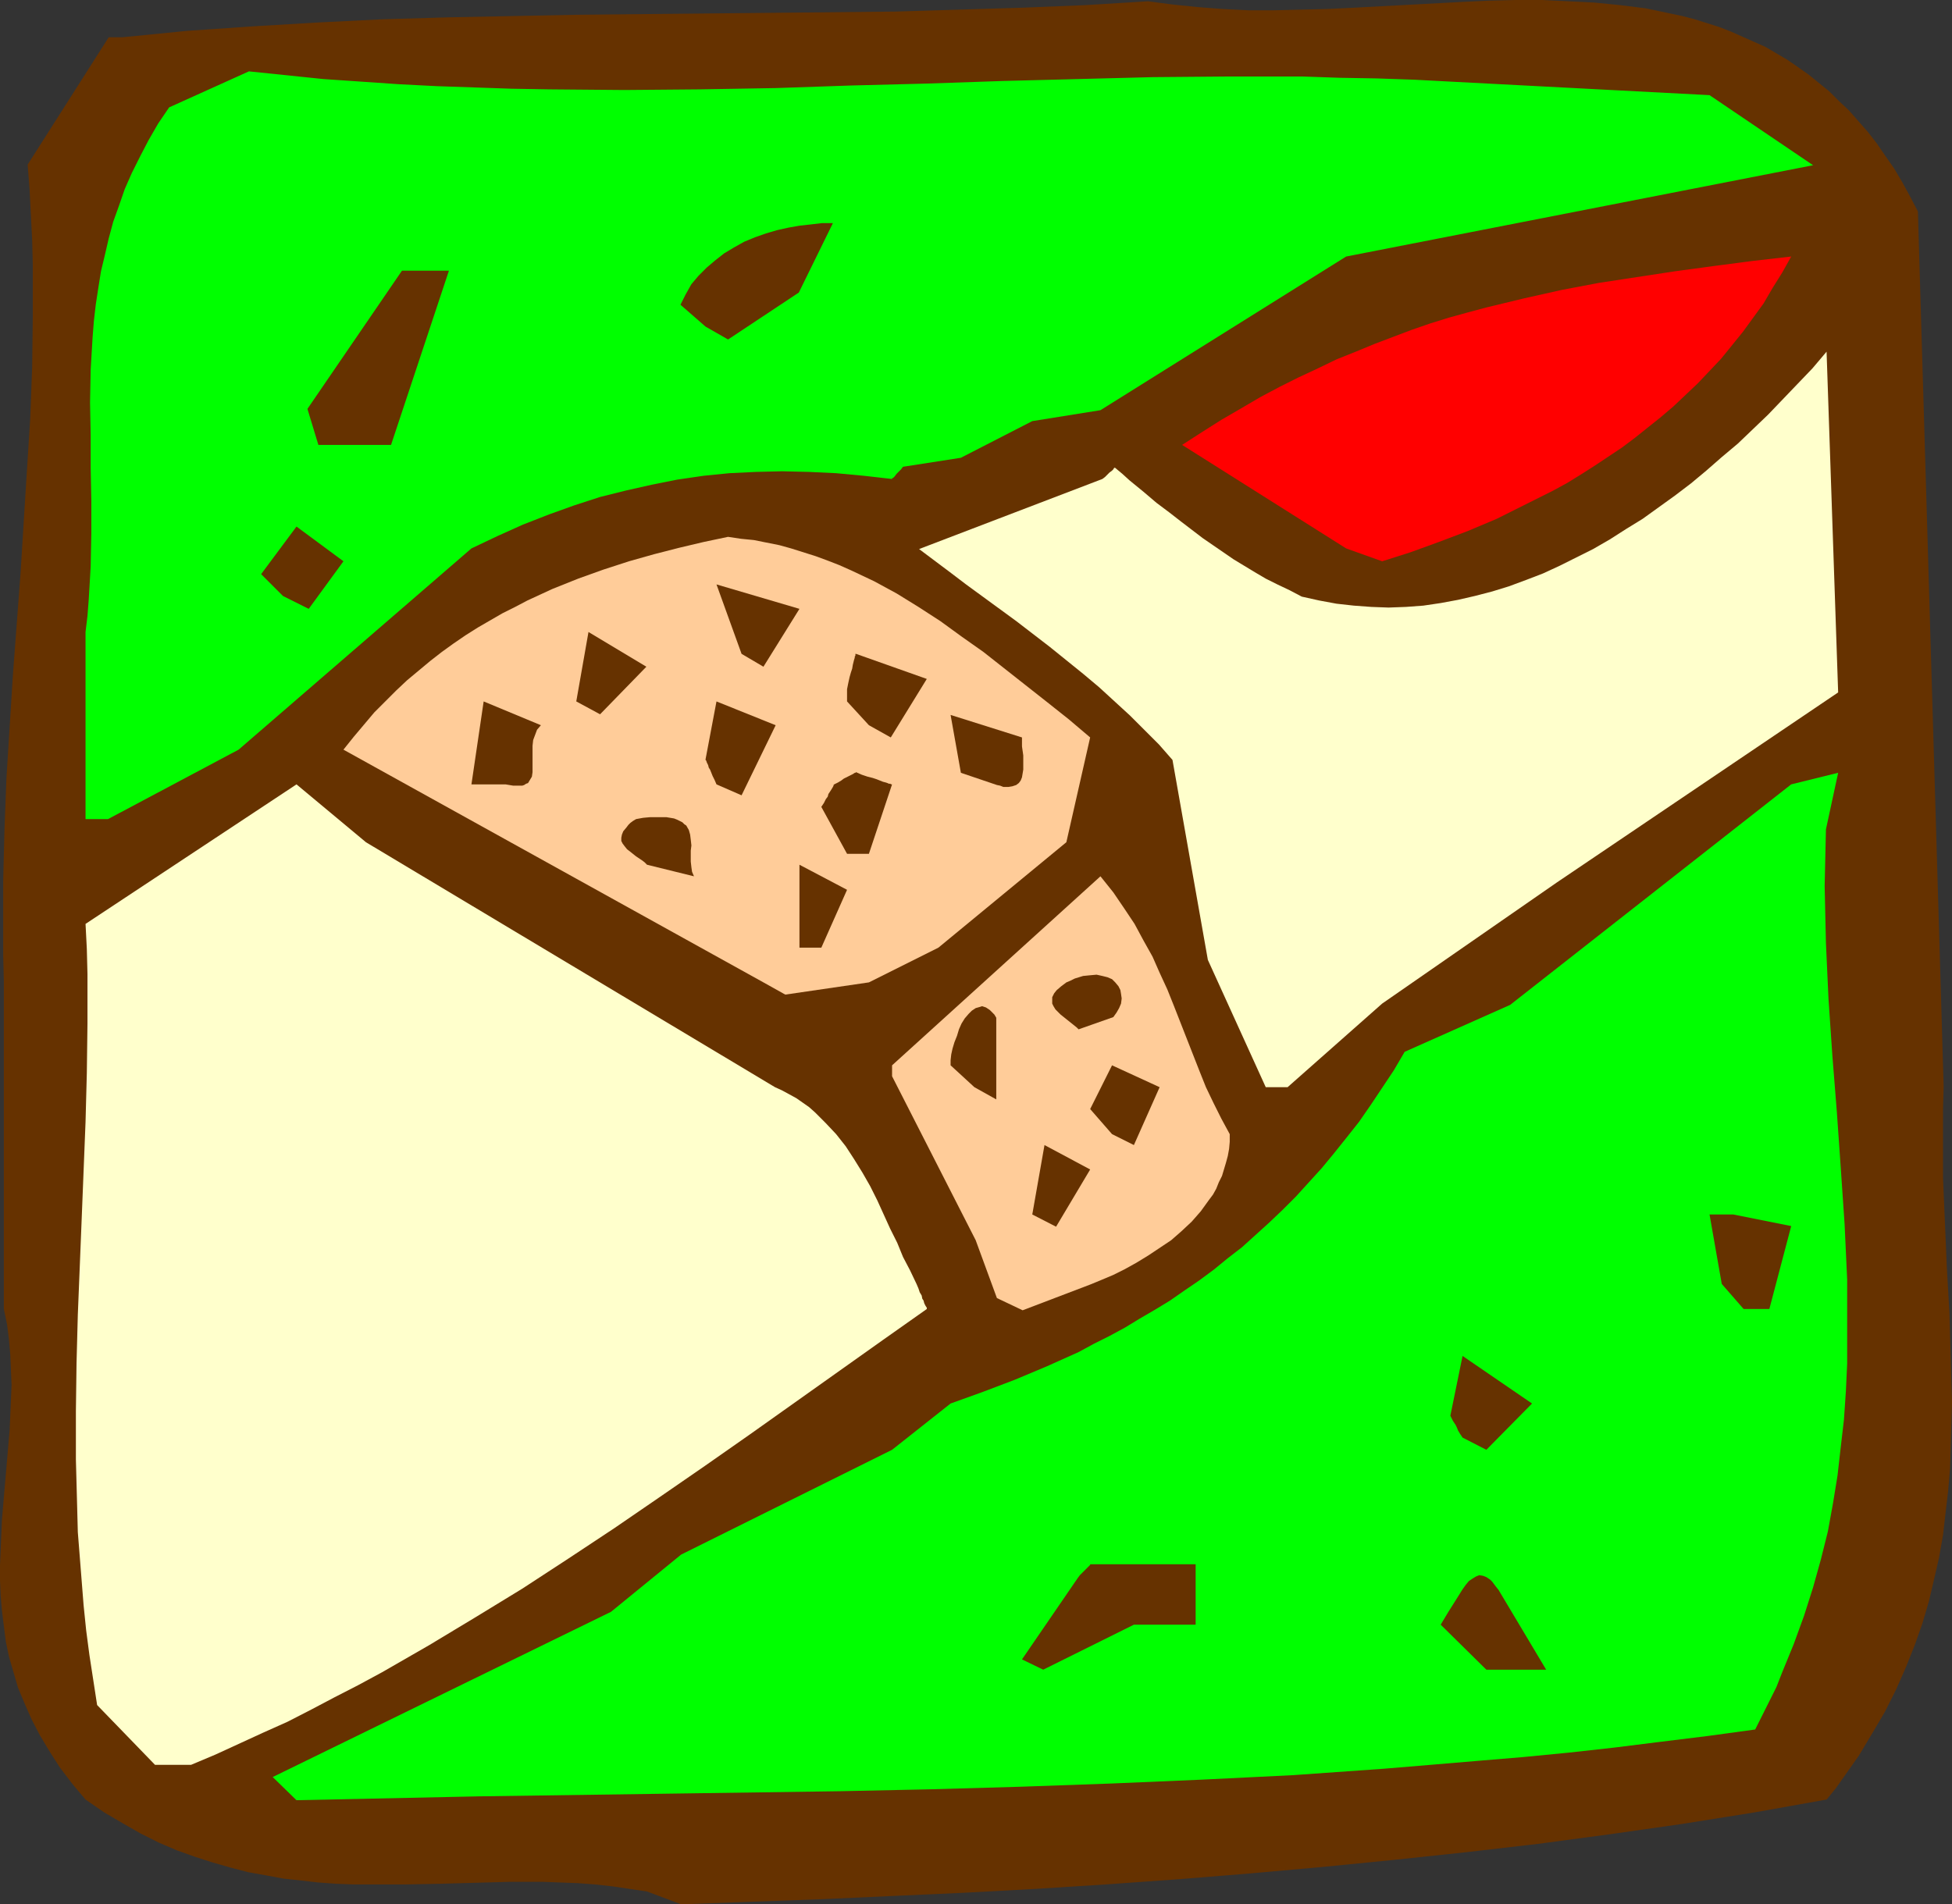<?xml version="1.0" encoding="UTF-8" standalone="no"?>
<svg
   version="1.0"
   width="129.766mm"
   height="126.623mm"
   id="svg28"
   sodipodi:docname="Finger - Bandaged.wmf"
   xmlns:inkscape="http://www.inkscape.org/namespaces/inkscape"
   xmlns:sodipodi="http://sodipodi.sourceforge.net/DTD/sodipodi-0.dtd"
   xmlns="http://www.w3.org/2000/svg"
   xmlns:svg="http://www.w3.org/2000/svg">
  <rect width="100%" height="100%" fill="#333333" stroke="none"/>
  <sodipodi:namedview
     id="namedview28"
     pagecolor="#ffffff"
     bordercolor="#000000"
     borderopacity="0.25"
     inkscape:showpageshadow="2"
     inkscape:pageopacity="0.0"
     inkscape:pagecheckerboard="0"
     inkscape:deskcolor="#d1d1d1"
     inkscape:document-units="mm" />
  <defs
     id="defs1">
    <pattern
       id="WMFhbasepattern"
       patternUnits="userSpaceOnUse"
       width="6"
       height="6"
       x="0"
       y="0" />
  </defs>
  <path
     style="fill:#663200;fill-opacity:1;fill-rule:evenodd;stroke:none"
     d="m 162.569,475.343 -4.363,-0.646 -4.363,-0.646 -4.363,-0.485 -4.363,-0.323 -4.363,-0.162 -4.202,-0.162 h -8.726 l -17.291,0.485 -8.726,0.162 H 93.243 88.88 l -4.363,-0.162 -4.525,-0.323 -4.202,-0.485 -4.525,-0.485 -4.363,-0.808 -4.525,-0.808 -4.363,-1.131 -4.525,-1.293 -4.525,-1.454 -4.525,-1.616 -4.525,-1.939 -4.525,-2.262 -4.525,-2.585 -4.686,-2.747 -4.686,-3.231 -1.778,-2.1 -1.616,-1.939 -3.07,-4.039 -2.586,-4.039 L 10.019,436.081 7.918,432.042 6.141,428.002 4.525,424.125 3.394,420.247 2.262,416.369 1.454,412.492 0.97,408.614 0.485,404.736 0.162,401.02 0,397.142 v -3.716 l 0.162,-3.878 0.323,-7.594 0.646,-7.594 0.646,-7.432 0.646,-7.594 0.323,-7.432 0.162,-3.878 -0.162,-3.716 -0.162,-3.878 -0.323,-3.716 -0.485,-3.878 -0.808,-3.878 v -82.401 l -0.162,-6.301 v -6.301 -12.764 l 0.323,-12.764 0.485,-12.764 0.808,-12.926 0.808,-12.926 0.97,-12.926 0.97,-12.926 0.808,-13.087 0.808,-12.926 L 7.595,105.183 8.08,92.257 8.242,79.332 V 66.567 L 8.08,60.266 7.757,53.965 7.434,47.664 6.949,41.362 27.31,9.371 h 3.394 L 47.026,7.755 63.509,6.624 79.83,5.655 96.152,4.847 112.473,4.362 128.633,4.039 144.793,3.716 160.792,3.555 176.952,3.393 l 15.998,-0.162 31.997,-0.323 15.998,-0.485 15.837,-0.485 15.837,-0.646 15.837,-0.969 6.141,0.808 6.302,0.646 6.302,0.485 6.464,0.323 h 6.464 l 6.626,-0.162 6.787,-0.162 6.626,-0.323 27.149,-1.454 6.787,-0.323 L 380.729,0 h 6.787 l 6.626,0.323 6.464,0.323 6.464,0.646 6.464,0.808 3.07,0.646 3.07,0.646 3.07,0.646 3.07,0.808 3.07,0.969 3.07,0.969 2.909,1.131 2.909,1.293 2.909,1.293 2.909,1.293 2.747,1.616 2.747,1.616 2.586,1.777 2.747,1.939 2.586,2.1 2.586,2.1 2.424,2.424 2.586,2.424 2.262,2.585 2.424,2.747 2.262,2.908 2.101,3.07 2.262,3.231 2.101,3.555 1.939,3.555 1.939,3.716 6.464,219.899 -0.162,5.655 v 5.817 11.472 l 0.485,11.31 0.485,11.31 0.646,11.31 0.323,11.31 0.323,11.148 -0.162,5.655 -0.162,5.493 -0.162,5.493 -0.485,5.655 -0.646,5.493 -0.646,5.655 -0.97,5.493 -1.293,5.655 -1.293,5.493 -1.616,5.493 -1.939,5.493 -2.262,5.655 -2.424,5.493 -2.747,5.493 -3.232,5.493 -3.394,5.655 -1.939,2.747 -1.939,2.747 -1.939,2.747 -2.262,2.747 -18.099,3.231 -18.261,2.908 -18.099,2.585 -18.099,2.424 -18.099,2.1 -18.261,1.939 -17.938,1.777 -18.099,1.616 -17.938,1.454 -18.099,1.293 -17.776,1.131 -17.938,0.969 -17.938,0.808 -17.776,0.808 -17.776,0.646 -17.614,0.646 z"
     id="path1" />
  <path
     style="fill:#00ff00;fill-opacity:1;fill-rule:evenodd;stroke:none"
     d="m 68.518,446.583 85.002,-41.524 17.614,-14.38 53.005,-26.336 14.706,-11.633 8.08,-2.908 8.08,-3.07 8.08,-3.393 7.918,-3.555 3.878,-2.1 3.878,-1.939 3.878,-2.1 3.717,-2.262 3.878,-2.262 3.717,-2.262 3.717,-2.585 3.555,-2.424 3.717,-2.747 3.555,-2.908 3.555,-2.747 3.394,-3.07 3.394,-3.07 3.394,-3.231 3.394,-3.393 3.232,-3.555 3.232,-3.555 3.07,-3.716 3.232,-4.039 3.07,-3.878 2.909,-4.201 2.909,-4.362 2.909,-4.362 2.747,-4.686 26.502,-11.795 70.619,-55.419 11.797,-2.908 -3.07,14.218 -0.162,7.109 -0.162,7.109 0.162,7.271 0.162,7.109 0.646,14.057 0.97,14.218 1.131,14.218 0.97,13.895 0.97,14.218 0.323,6.948 0.323,6.948 v 7.109 6.948 7.109 l -0.323,6.948 -0.485,7.109 -0.808,6.948 -0.808,7.109 -1.131,6.948 -1.293,7.109 -1.778,7.109 -1.939,6.948 -2.262,7.109 -2.586,7.109 -2.909,7.109 -1.454,3.716 -1.778,3.555 -1.778,3.555 -1.778,3.555 -11.797,1.616 -11.797,1.454 -11.635,1.454 -11.635,1.293 -11.635,1.131 -11.635,0.969 -11.474,0.969 -11.635,0.969 -22.786,1.616 -22.947,1.131 -22.624,0.969 -22.786,0.808 -22.624,0.646 -22.786,0.485 -45.248,0.646 -22.786,0.323 -22.786,0.323 -22.947,0.485 -22.947,0.485 z"
     id="path2" />
  <path
     style="fill:#ffffcc;fill-opacity:1;fill-rule:evenodd;stroke:none"
     d="m 38.946,443.513 -14.544,-15.026 -0.97,-6.301 -0.97,-6.301 -0.808,-6.14 -0.646,-6.301 -0.485,-6.14 -0.485,-6.14 -0.485,-6.14 -0.162,-6.14 -0.323,-12.118 v -12.118 l 0.162,-12.118 0.323,-12.118 0.97,-24.074 0.97,-24.397 0.323,-12.279 0.162,-12.441 v -12.441 l -0.162,-6.301 -0.323,-6.301 53.005,-35.061 17.453,14.541 102.777,61.559 1.778,0.808 1.778,0.969 1.778,0.969 1.616,1.131 1.616,1.131 1.454,1.293 2.747,2.747 2.586,2.747 2.424,3.07 2.101,3.231 2.101,3.393 1.939,3.393 1.778,3.555 3.232,7.109 1.778,3.555 1.454,3.555 1.778,3.393 1.616,3.393 0.485,1.131 0.323,0.969 0.485,0.808 0.162,0.808 0.323,0.485 0.162,0.646 0.162,0.323 0.162,0.323 0.323,0.485 v 0.162 0.162 l -10.989,7.755 -11.15,7.917 -11.15,7.917 -11.15,7.917 -11.312,7.917 -11.474,7.917 -11.312,7.755 -11.474,7.594 -11.635,7.594 -11.635,7.109 -11.797,7.109 -11.797,6.786 -5.979,3.231 -5.979,3.07 -5.818,3.07 -5.979,3.07 -6.141,2.747 -5.979,2.747 -5.979,2.747 -6.141,2.585 z"
     id="path3" />
  <path
     style="fill:#663200;fill-opacity:1;fill-rule:evenodd;stroke:none"
     d="m 373.457,419.601 -11.474,-11.31 1.939,-3.231 1.939,-3.07 0.808,-1.293 0.808,-1.293 0.808,-1.131 0.808,-0.969 0.97,-0.646 0.808,-0.485 0.808,-0.323 0.97,0.162 0.808,0.323 0.485,0.323 0.485,0.323 0.485,0.485 0.485,0.646 0.485,0.646 0.646,0.808 11.958,20.035 h -6.464 z"
     id="path4" />
  <path
     style="fill:#663200;fill-opacity:1;fill-rule:evenodd;stroke:none"
     d="m 256.782,417.016 14.059,-20.52 0.485,-0.646 0.485,-0.485 0.808,-0.808 0.646,-0.646 0.323,-0.323 0.162,-0.162 0.162,-0.162 v -0.162 h 26.502 v 15.188 h -15.514 l -22.786,11.31 z"
     id="path5" />
  <path
     style="fill:#663200;fill-opacity:1;fill-rule:evenodd;stroke:none"
     d="m 367.478,361.273 -0.646,-0.969 -0.485,-0.808 -0.323,-0.808 -0.323,-0.646 -0.323,-0.485 -0.323,-0.485 -0.323,-0.646 -0.162,-0.323 -0.162,-0.323 v 0 l 3.07,-15.026 17.453,11.956 -11.474,11.633 z"
     id="path6" />
  <path
     style="fill:#663200;fill-opacity:1;fill-rule:evenodd;stroke:none"
     d="m 438.097,328.959 -5.494,-6.301 -3.07,-17.45 h 5.979 l 14.544,2.908 -5.494,20.843 z"
     id="path7" />
  <path
     style="fill:#ffcc99;fill-opacity:1;fill-rule:evenodd;stroke:none"
     d="m 250.48,326.212 -5.333,-14.541 -21.008,-41.201 v -2.747 l 52.358,-47.502 3.232,4.039 2.747,4.039 2.586,3.878 2.262,4.201 2.262,4.039 1.778,4.039 1.939,4.201 1.616,4.039 3.232,8.24 3.232,8.24 1.616,4.039 1.939,4.039 1.939,3.878 2.101,3.878 v 1.939 l -0.162,1.777 -0.323,1.777 -0.485,1.777 -0.485,1.616 -0.485,1.616 -0.808,1.616 -0.646,1.616 -0.808,1.454 -0.97,1.293 -2.101,2.908 -2.262,2.585 -2.586,2.424 -2.586,2.262 -2.909,1.939 -2.909,1.939 -2.909,1.777 -2.909,1.616 -2.909,1.454 -3.07,1.293 -2.747,1.131 -16.968,6.463 z"
     id="path8" />
  <path
     style="fill:#663200;fill-opacity:1;fill-rule:evenodd;stroke:none"
     d="m 259.368,305.208 3.07,-17.45 11.474,6.14 -8.565,14.38 z"
     id="path9" />
  <path
     style="fill:#663200;fill-opacity:1;fill-rule:evenodd;stroke:none"
     d="m 279.406,285.012 -5.494,-6.301 5.494,-10.987 11.958,5.493 -6.464,14.541 z"
     id="path10" />
  <path
     style="fill:#663200;fill-opacity:1;fill-rule:evenodd;stroke:none"
     d="m 244.824,273.217 -5.979,-5.493 v -1.293 l 0.162,-1.454 0.323,-1.454 0.485,-1.616 0.646,-1.616 0.485,-1.616 0.646,-1.454 0.808,-1.293 0.97,-1.131 0.808,-0.808 0.97,-0.646 1.131,-0.323 0.485,-0.162 0.485,0.162 0.485,0.162 0.485,0.323 0.485,0.323 0.646,0.646 0.485,0.485 0.485,0.808 v 20.52 z"
     id="path11" />
  <path
     style="fill:#ffffcc;fill-opacity:1;fill-rule:evenodd;stroke:none"
     d="m 318.028,273.217 -14.544,-31.991 -8.888,-50.249 -3.394,-3.878 -3.555,-3.555 -3.717,-3.716 -3.878,-3.555 -3.878,-3.555 -4.04,-3.393 -8.403,-6.786 -8.403,-6.463 -8.403,-6.14 -4.202,-3.07 -4.04,-3.07 -3.878,-2.908 -3.878,-2.908 46.056,-17.611 0.646,-0.485 0.485,-0.485 0.646,-0.646 0.646,-0.485 0.323,-0.323 0.162,-0.323 h 0.162 v -0.162 l 1.939,1.616 1.778,1.616 3.555,2.908 3.232,2.747 3.232,2.424 2.909,2.262 2.747,2.1 2.747,2.1 2.586,1.777 5.171,3.555 5.333,3.231 2.747,1.616 2.909,1.454 3.07,1.454 3.07,1.616 4.363,0.969 4.363,0.808 4.363,0.485 4.363,0.323 4.363,0.162 4.363,-0.162 4.363,-0.323 4.363,-0.646 4.363,-0.808 4.202,-0.969 4.363,-1.131 4.202,-1.293 4.363,-1.616 4.202,-1.616 4.202,-1.939 4.202,-2.1 4.202,-2.1 4.202,-2.424 4.04,-2.585 4.202,-2.585 4.04,-2.908 4.04,-2.908 4.04,-3.07 3.878,-3.231 3.878,-3.393 4.04,-3.393 3.717,-3.555 3.878,-3.716 3.717,-3.878 3.717,-3.878 3.717,-3.878 3.555,-4.201 2.909,85.633 -70.781,47.825 -43.794,30.375 -23.755,21.004 z"
     id="path12" />
  <path
     style="fill:#663200;fill-opacity:1;fill-rule:evenodd;stroke:none"
     d="m 271.003,258.676 -0.485,-0.485 -0.808,-0.646 -1.616,-1.293 -1.616,-1.293 -0.646,-0.646 -0.646,-0.646 -0.485,-0.808 -0.323,-0.646 v -0.808 -0.808 l 0.485,-0.969 0.646,-0.808 1.131,-0.969 0.646,-0.485 0.646,-0.485 1.131,-0.485 0.97,-0.485 2.101,-0.646 1.616,-0.162 1.778,-0.162 1.454,0.323 1.293,0.323 1.131,0.485 0.808,0.808 0.808,0.969 0.485,0.969 0.162,0.969 0.162,1.131 -0.162,1.293 -0.485,1.131 -0.646,1.131 -0.808,1.131 z"
     id="path13" />
  <path
     style="fill:#ffcc99;fill-opacity:1;fill-rule:evenodd;stroke:none"
     d="m 191.819,246.881 -105.525,-58.489 2.586,-3.231 2.586,-3.07 2.586,-3.07 2.747,-2.747 2.747,-2.747 2.747,-2.585 2.909,-2.424 2.909,-2.424 2.909,-2.262 2.909,-2.1 3.07,-2.1 3.07,-1.939 3.07,-1.777 3.07,-1.777 3.232,-1.616 3.07,-1.616 6.302,-2.908 6.464,-2.585 6.302,-2.262 6.464,-2.1 6.302,-1.777 6.302,-1.616 6.141,-1.454 6.141,-1.293 3.232,0.485 3.232,0.323 3.232,0.646 3.232,0.646 2.909,0.808 3.07,0.969 3.07,0.969 3.07,1.131 2.909,1.131 2.909,1.293 5.818,2.747 5.656,3.07 5.494,3.393 5.494,3.555 5.333,3.878 5.494,3.878 5.333,4.201 10.666,8.402 5.494,4.362 5.333,4.524 -5.979,26.336 -32.158,26.498 -17.453,8.725 -21.008,3.07 z"
     id="path14" />
  <path
     style="fill:#663200;fill-opacity:1;fill-rule:evenodd;stroke:none"
     d="m 200.869,238.156 v -20.843 l 11.958,6.301 -6.464,14.541 z"
     id="path15" />
  <path
     style="fill:#663200;fill-opacity:1;fill-rule:evenodd;stroke:none"
     d="m 162.569,217.313 -0.646,-0.646 -0.646,-0.485 -1.454,-0.969 -1.616,-1.293 -0.646,-0.485 -0.646,-0.808 -0.485,-0.646 -0.323,-0.646 v -0.808 l 0.162,-0.808 0.323,-0.808 0.808,-0.969 0.485,-0.646 0.485,-0.485 0.646,-0.485 0.808,-0.485 1.778,-0.323 1.778,-0.162 h 1.454 1.293 1.293 l 0.97,0.162 0.97,0.162 0.808,0.323 0.646,0.323 0.646,0.323 0.485,0.485 0.485,0.323 0.646,1.131 0.323,1.131 0.162,1.293 0.162,1.454 -0.162,1.293 v 1.454 1.293 l 0.162,1.454 0.162,1.131 0.485,1.131 z"
     id="path16" />
  <path
     style="fill:#663200;fill-opacity:1;fill-rule:evenodd;stroke:none"
     d="m 212.827,214.567 -6.464,-11.795 0.646,-0.969 0.485,-0.969 0.485,-0.646 0.162,-0.646 0.646,-0.969 0.485,-0.808 0.162,-0.323 v -0.162 l 0.162,-0.162 0.97,-0.485 0.808,-0.485 0.646,-0.485 0.646,-0.323 0.646,-0.323 0.323,-0.162 0.646,-0.323 0.485,-0.323 h 0.162 l 0.162,-0.162 1.454,0.646 1.454,0.485 1.293,0.323 0.97,0.323 0.808,0.323 0.808,0.323 0.646,0.162 0.485,0.162 0.323,0.162 h 0.323 l 0.323,0.162 h 0.162 l -5.818,17.45 z"
     id="path17" />
  <path
     style="fill:#00ff00;fill-opacity:1;fill-rule:evenodd;stroke:none"
     d="m 21.493,205.842 v -26.175 -20.843 l 0.485,-4.039 0.323,-4.201 0.485,-8.24 0.162,-8.24 v -8.24 l -0.162,-8.24 v -8.24 l -0.162,-8.24 0.162,-8.24 0.485,-8.24 0.323,-4.039 0.485,-4.201 0.646,-4.201 0.646,-4.039 0.97,-4.039 0.97,-4.201 1.131,-4.201 1.454,-4.039 1.454,-4.201 1.778,-4.039 2.101,-4.201 2.101,-4.039 2.424,-4.201 2.747,-4.039 20.038,-9.048 9.373,0.969 9.373,0.969 9.534,0.646 9.373,0.646 9.534,0.485 9.373,0.323 9.373,0.323 9.534,0.162 18.907,0.162 18.907,-0.162 19.069,-0.323 18.907,-0.646 19.069,-0.485 18.907,-0.646 18.907,-0.485 18.907,-0.485 18.907,-0.162 h 18.746 l 9.373,0.323 9.373,0.162 9.373,0.323 9.211,0.485 64.963,3.393 26.018,17.611 -117.321,22.943 -61.731,38.616 -17.13,2.747 -17.938,9.21 -14.544,2.262 -0.485,0.646 -0.485,0.485 -0.646,0.646 -0.485,0.646 -0.323,0.323 -0.323,0.162 v 0.162 0 l -7.11,-0.808 -6.949,-0.646 -6.787,-0.323 -6.787,-0.162 -6.626,0.162 -6.626,0.323 -6.464,0.646 -6.626,0.969 -6.464,1.293 -6.464,1.454 -6.464,1.616 -6.464,2.1 -6.302,2.262 -6.626,2.585 -6.464,2.908 -6.464,3.07 -58.499,50.572 -32.805,17.45 z"
     id="path18" />
  <path
     style="fill:#663200;fill-opacity:1;fill-rule:evenodd;stroke:none"
     d="m 180.022,197.117 -0.485,-1.131 -0.485,-0.969 -0.323,-0.808 -0.323,-0.808 -0.323,-0.485 -0.162,-0.646 -0.162,-0.323 -0.162,-0.323 -0.162,-0.485 -0.162,-0.162 v -0.162 l 2.747,-14.541 14.867,5.978 -8.565,17.611 z"
     id="path19" />
  <path
     style="fill:#663200;fill-opacity:1;fill-rule:evenodd;stroke:none"
     d="m 118.453,197.117 3.07,-20.843 14.382,5.978 -0.97,1.131 -0.485,1.293 -0.485,1.293 -0.162,1.454 v 4.201 1.293 1.131 l -0.162,1.131 -0.485,0.808 -0.485,0.808 -0.485,0.162 -0.485,0.323 -0.485,0.162 h -0.646 -1.616 l -0.97,-0.162 -0.97,-0.162 z"
     id="path20" />
  <path
     style="fill:#663200;fill-opacity:1;fill-rule:evenodd;stroke:none"
     d="m 241.43,194.209 -2.586,-14.541 17.938,5.655 v 0.969 1.293 l 0.323,2.262 v 2.424 1.131 l -0.162,0.969 -0.162,0.969 -0.323,0.808 -0.485,0.646 -0.646,0.485 -0.97,0.323 -0.97,0.162 h -1.293 l -0.808,-0.323 -0.808,-0.162 z"
     id="path21" />
  <path
     style="fill:#663200;fill-opacity:1;fill-rule:evenodd;stroke:none"
     d="m 218.321,182.252 -5.494,-5.978 v -3.07 l 0.323,-1.616 0.323,-1.454 0.323,-1.131 0.323,-0.969 0.162,-0.969 0.162,-0.646 0.162,-0.646 0.162,-0.485 v -0.323 l 0.162,-0.162 v -0.485 h 0.162 l 17.776,6.301 -9.05,14.703 z"
     id="path22" />
  <path
     style="fill:#663200;fill-opacity:1;fill-rule:evenodd;stroke:none"
     d="m 144.793,176.274 3.07,-17.45 14.544,8.725 -11.635,11.956 z"
     id="path23" />
  <path
     style="fill:#663200;fill-opacity:1;fill-rule:evenodd;stroke:none"
     d="m 186.325,164.318 -6.302,-17.45 20.846,6.14 -9.05,14.541 z"
     id="path24" />
  <path
     style="fill:#663200;fill-opacity:1;fill-rule:evenodd;stroke:none"
     d="m 71.104,149.777 -5.494,-5.493 8.888,-11.956 11.797,8.725 -8.726,11.956 z"
     id="path25" />
  <path
     style="fill:#ff0000;fill-opacity:1;fill-rule:evenodd;stroke:none"
     d="m 338.228,137.82 -41.208,-26.013 5.01,-3.231 4.848,-3.07 5.01,-2.908 4.686,-2.747 4.848,-2.585 4.848,-2.424 4.848,-2.262 4.686,-2.262 4.848,-1.939 4.686,-1.939 4.686,-1.777 4.686,-1.777 4.686,-1.616 4.686,-1.454 4.686,-1.293 4.848,-1.293 9.373,-2.262 9.373,-2.1 9.373,-1.777 9.534,-1.454 9.534,-1.454 9.534,-1.293 9.858,-1.293 9.858,-1.131 -2.262,4.039 -2.424,3.878 -2.262,3.878 -2.586,3.555 -2.586,3.555 -2.747,3.393 -2.747,3.393 -2.909,3.07 -2.909,3.07 -3.07,2.908 -3.07,2.908 -3.232,2.747 -3.232,2.585 -3.232,2.585 -3.232,2.424 -3.394,2.262 -3.394,2.262 -3.555,2.262 -3.394,2.1 -3.555,1.939 -7.11,3.555 -7.11,3.555 -7.272,3.07 -7.272,2.747 -7.11,2.585 -7.11,2.262 z"
     id="path26" />
  <path
     style="fill:#663200;fill-opacity:1;fill-rule:evenodd;stroke:none"
     d="m 79.992,111.807 -2.747,-9.048 23.755,-34.738 h 2.909 8.888 L 98.253,111.807 H 86.294 Z"
     id="path27" />
  <path
     style="fill:#663200;fill-opacity:1;fill-rule:evenodd;stroke:none"
     d="m 177.275,82.078 -6.302,-5.493 1.293,-2.585 1.454,-2.585 1.778,-2.1 2.101,-2.1 2.101,-1.777 2.262,-1.777 2.424,-1.454 2.586,-1.454 2.747,-1.131 2.747,-0.969 2.747,-0.808 2.909,-0.646 2.747,-0.485 2.909,-0.323 2.747,-0.323 h 2.747 l -8.565,17.45 -17.776,11.795 z"
     id="path28" />
</svg>
